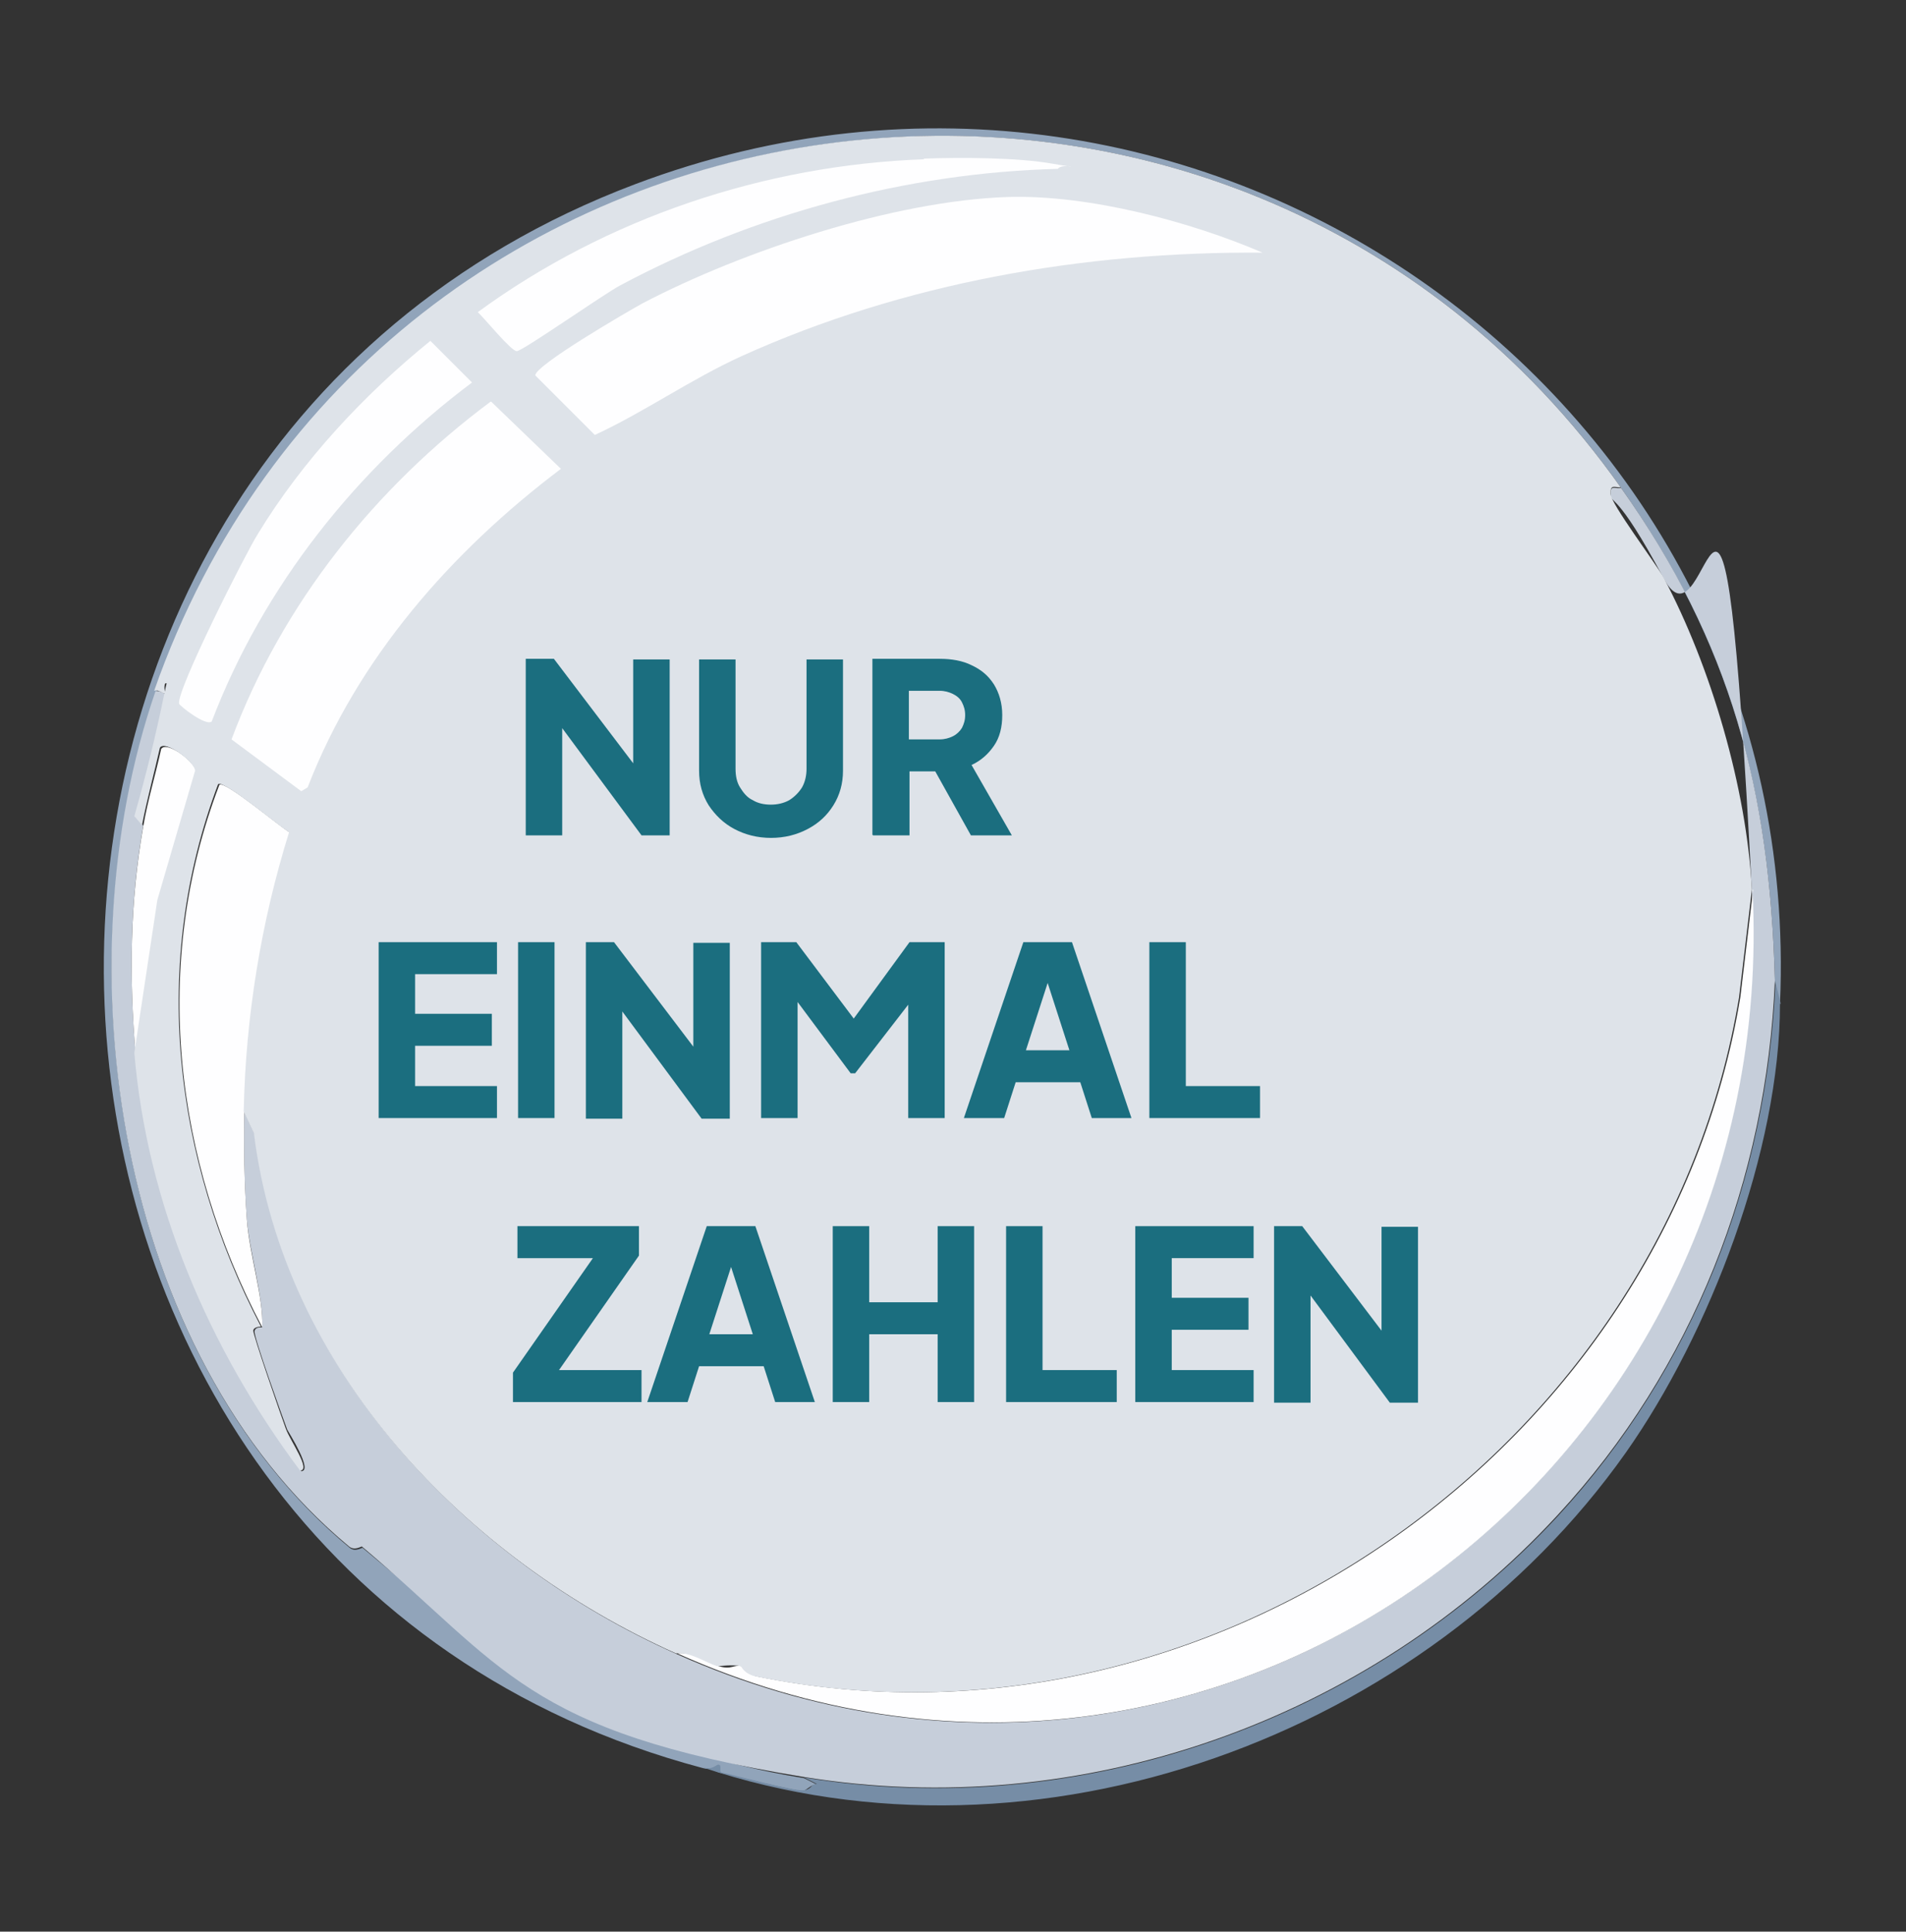 <?xml version="1.0" encoding="UTF-8"?>
<svg xmlns="http://www.w3.org/2000/svg" version="1.1" viewBox="0 0 298 302"><rect x="0" y="0" width="298" height="302" fill="#333333" stroke="none"/>
  <!-- Generator: Adobe Illustrator 29.1.0, SVG Export Plug-In . SVG Version: 2.1.0 Build 142)  -->
  <defs>
    <style>
      .st0 {
        fill: #91a4ba;
      }

      .st1 {
        fill: #768da6;
      }

      .st2 {
        fill: #dee3e9;
      }

      .st3 {
        fill: #c6ceda;
      }

      .st4 {
        fill: #fefeff;
      }

      .st5 {
        fill: #1b6e7f;
      }
    </style>
  </defs>
  <g id="Ebene_1">
    <g id="Generatives_Objekt">
      <path class="st0" d="M278.3,156.9c0-.4-.8-3.1-.8-3.6-.8-29.8-6.9-52.7-24.1-77.1C192.4-10,58.9,8.6,24.4,108.3c-14.9,42.9-6.1,103.5,30.3,133.7.9.7,1.9-.1,2,0,22.2,18.7,39,31.1,69,36l2,1c-1,0-1.5.9-2.2,1-1.5,0-10.4-2.3-12.7-2.8s0-1.1-.4-1.2-.8.9-2.6.4C-9.7,244.6-16.4,72.5,99.3,28.8c88.7-33.5,183.1,33.7,179,128.1Z"/>
      <path class="st1" d="M278.3,156.9c0,22.9-11,51.6-24.1,70.2-31.3,44.3-92.1,66.7-144.4,49.2,1.8.5,2.1-.5,2.6-.4s0,1.1.4,1.2c2.3.5,11.2,2.9,12.7,2.8s1.2-1,2.2-1l-2-1c43.4,7.1,88.2-8.8,117.9-40.9,21.2-23,32.7-52.6,34-83.6,0,.5.8,3.1.8,3.6Z"/>
      <path class="st3" d="M253.4,76.2c17.3,24.4,23.3,47.3,24.1,77.1-1.3,31.1-12.8,60.7-34,83.6-29.6,32.1-74.4,48-117.9,40.9s-46.8-17.3-69-36c-.1-.1-1.1.7-2,0-36.4-30.2-45.1-90.7-30.3-133.7.6-.3,1.5.5,1.6.4-1.3,6.4-2.9,12.9-4.7,19.2l1.2,1.4c-2.1,11.9-2.2,23.6-1.2,35.6,2,23.7,11.7,46.2,25.9,65.3,1.9,0-2-6.1-2.2-6.5-.7-1.9-5.3-14.6-5.1-15.4s1.2-.5,1.2-.6c.2-4.7-2-11.8-2.4-16.8s-.5-11.3-.4-16.8l1.6,3.4c4.7,36.9,33.1,66.6,66,81.3,84.6,37.8,172.8-29.5,168.1-119.4s-6.4-34.9-13.8-48.8-8.3-11.6-8.3-13.1.5-.9,1.6-1Z"/>
      <path class="st4" d="M274,139.1c4.7,90-83.5,157.3-168.1,119.4,2.2-.4,4.5,1.4,6.5,2s2.3-.3,3.6,0,.5,1.2,2.4,1.6c70.6,14.4,142-35.7,153.7-106.2l2-16.8Z"/>
      <path class="st4" d="M38.2,173.9c-.1,5.6,0,11.3.4,16.8s2.6,12.1,2.4,16.8c-13.8-26.2-17.4-56.8-6.7-84.8.9-.7,9.5,6.6,11.1,7.5-4.4,14.1-6.8,28.9-7.1,43.7Z"/>
      <path class="st4" d="M21.2,164.8c-1-12-.9-23.7,1.2-35.6.7-4.1,1.9-8,2.8-12.1.9-1.4,5.5,2.2,5.5,3.6l-5.9,20.2-3.6,23.9Z"/>
      <g>
        <path class="st2" d="M253.4,76.2c-1.1,0-1.6-.5-1.6,1s7.1,10.9,8.3,13.1c7.4,13.9,13,33,13.8,48.8l-2,16.8c-11.7,70.5-83.1,120.6-153.7,106.2-1.9-.4-2.2-1.5-2.4-1.6-1.2-.3-3.4,0-3.6,0-2-.6-4.3-2.3-6.5-2-32.9-14.7-61.4-44.4-66-81.3l-1.6-3.4c.3-14.8,2.7-29.6,7.1-43.7-1.6-.9-10.2-8.2-11.1-7.5-10.6,28.1-7,58.6,6.7,84.8,0,0-1.1,0-1.2.6s4.4,13.5,5.1,15.4,4,6.5,2.2,6.5c-14.2-19-23.9-41.6-25.9-65.3l3.6-23.9,5.9-20.2c0-1.3-4.7-4.9-5.5-3.6-.9,4-2,8-2.8,12.1l-1.2-1.4c1.8-6.3,3.4-12.8,4.7-19.2s1.4-1,.2-1.6c-.4.3,0,1.5-.2,1.6s-1-.7-1.6-.4C58.9,8.6,192.4-10,253.4,76.2Z"/>
        <g>
          <path class="st4" d="M157.5,30.8c12.6-.4,28.5,3.8,39.9,8.7-27.9-.2-56.1,4.7-81.5,16.2-7.9,3.6-15.3,8.8-22.9,12.3l-9.3-9.3c-.2-1.5,14.6-10.1,16.8-11.3,15.7-8.2,39.2-16,57-16.6Z"/>
          <path class="st4" d="M76.8,62.8l10.9,10.5c-17.1,12.9-31.8,29.6-39.6,49.8l-1,.6-10.9-8.1c7.9-21.2,22.5-39.4,40.5-52.8Z"/>
          <path class="st4" d="M144.4,24.8c5.7-.2,14.6-.2,20.2.8s1.4-.2.8.8c-23.7.6-47.6,7.1-68.4,18.2-2.5,1.3-15.3,10.3-16.2,10.3s-5.1-5.2-6.1-6.1c20.1-14.7,44.8-23,69.8-23.9Z"/>
          <path class="st4" d="M67.3,53.3l6.5,6.5c-18,13.5-32.6,31.8-40.7,53-.9.8-5.1-2.5-5.1-2.8-.4-2.1,10.3-23.3,12.3-26.5,7-11.5,16.6-21.8,27.1-30.3Z"/>
          <path class="st2" d="M26,108.7c.1-.1-.2-1.3.2-1.6,1.2.6-.1,1.3-.2,1.6Z"/>
        </g>
      </g>
    </g>
  </g>
  <g id="Ebene_2">
    <path class="st5" d="M82.2,130.5v-27.5h4.4l14.8,19.5-2.4.6v-20h5.7v27.5h-4.4l-14.5-19.6,2.1-.6v20.2h-5.7Z"/>
    <path class="st5" d="M120.6,131c-2.2,0-4.1-.5-5.8-1.4-1.7-.9-3-2.2-4-3.7-1-1.6-1.5-3.4-1.5-5.4v-17.4h5.7v17.1c0,1.1.2,2.1.7,2.9s1.1,1.6,2,2c.8.5,1.8.7,2.8.7s2-.2,2.9-.7c.8-.5,1.5-1.2,2-2,.5-.9.7-1.9.7-2.9v-17.1h5.7v17.4c0,2-.5,3.8-1.5,5.4s-2.3,2.8-4,3.7c-1.7.9-3.6,1.4-5.8,1.4Z"/>
    <path class="st5" d="M136.4,130.5v-27.5h10.5c1.9,0,3.6.3,5,1,1.5.7,2.6,1.6,3.5,3,.8,1.3,1.3,2.9,1.3,4.8s-.4,3.5-1.3,4.8c-.9,1.3-2,2.3-3.5,3l6.3,11h-6.4l-6.8-12.2,3.7,2.2h-6.5v10h-5.7ZM142.1,115.6h4.8c.8,0,1.5-.2,2.1-.5.6-.3,1.1-.8,1.4-1.3.3-.6.5-1.2.5-2s-.2-1.4-.5-2c-.3-.6-.8-1-1.4-1.3s-1.3-.5-2.1-.5h-4.8v7.6Z"/>
    <path class="st5" d="M59.2,174.8v-27.5h18.5v5h-12.8v6.2h12v5h-12v6.3h12.8v5h-18.5Z"/>
    <path class="st5" d="M81,174.8v-27.5h5.7v27.5h-5.7Z"/>
    <path class="st5" d="M91.6,174.8v-27.5h4.4l14.8,19.5-2.4.6v-20h5.7v27.5h-4.4l-14.5-19.6,2.1-.6v20.2h-5.7Z"/>
    <path class="st5" d="M119,174.8v-27.5h5.5l10.3,13.7h-2.6l10-13.7h5.5v27.5h-5.7v-21.2l2.3.5-10.6,13.7h-.7l-10.2-13.7,1.9-.5v21.2h-5.7Z"/>
    <path class="st5" d="M150.7,174.8l9.3-27.5h7.6l9.3,27.5h-6.2l-1.8-5.6h-10.1l-1.8,5.6h-6.2ZM160.3,164.2h6.9l-4.2-13h1.6l-4.2,13Z"/>
    <path class="st5" d="M179.7,174.8v-27.5h5.7v22.5h11.6v5h-17.4Z"/>
    <path class="st5" d="M80.2,219.2v-4.6l12.5-17.9h-11.8v-5h19v4.6l-12.5,17.9h12.9v5h-20.1Z"/>
    <path class="st5" d="M101.2,219.2l9.3-27.5h7.6l9.3,27.5h-6.2l-1.8-5.6h-10.1l-1.8,5.6h-6.2ZM110.8,208.6h6.9l-4.2-13h1.6l-4.2,13Z"/>
    <path class="st5" d="M130.2,219.2v-27.5h5.7v11.9h10.7v-11.9h5.7v27.5h-5.7v-10.6h-10.7v10.6h-5.7Z"/>
    <path class="st5" d="M157.3,219.2v-27.5h5.7v22.5h11.6v5h-17.4Z"/>
    <path class="st5" d="M177.5,219.2v-27.5h18.5v5h-12.8v6.2h12v5h-12v6.3h12.8v5h-18.5Z"/>
    <path class="st5" d="M199.2,219.2v-27.5h4.4l14.8,19.5-2.4.6v-20h5.7v27.5h-4.4l-14.5-19.6,2.1-.6v20.2h-5.7Z"/>
  </g>
</svg>